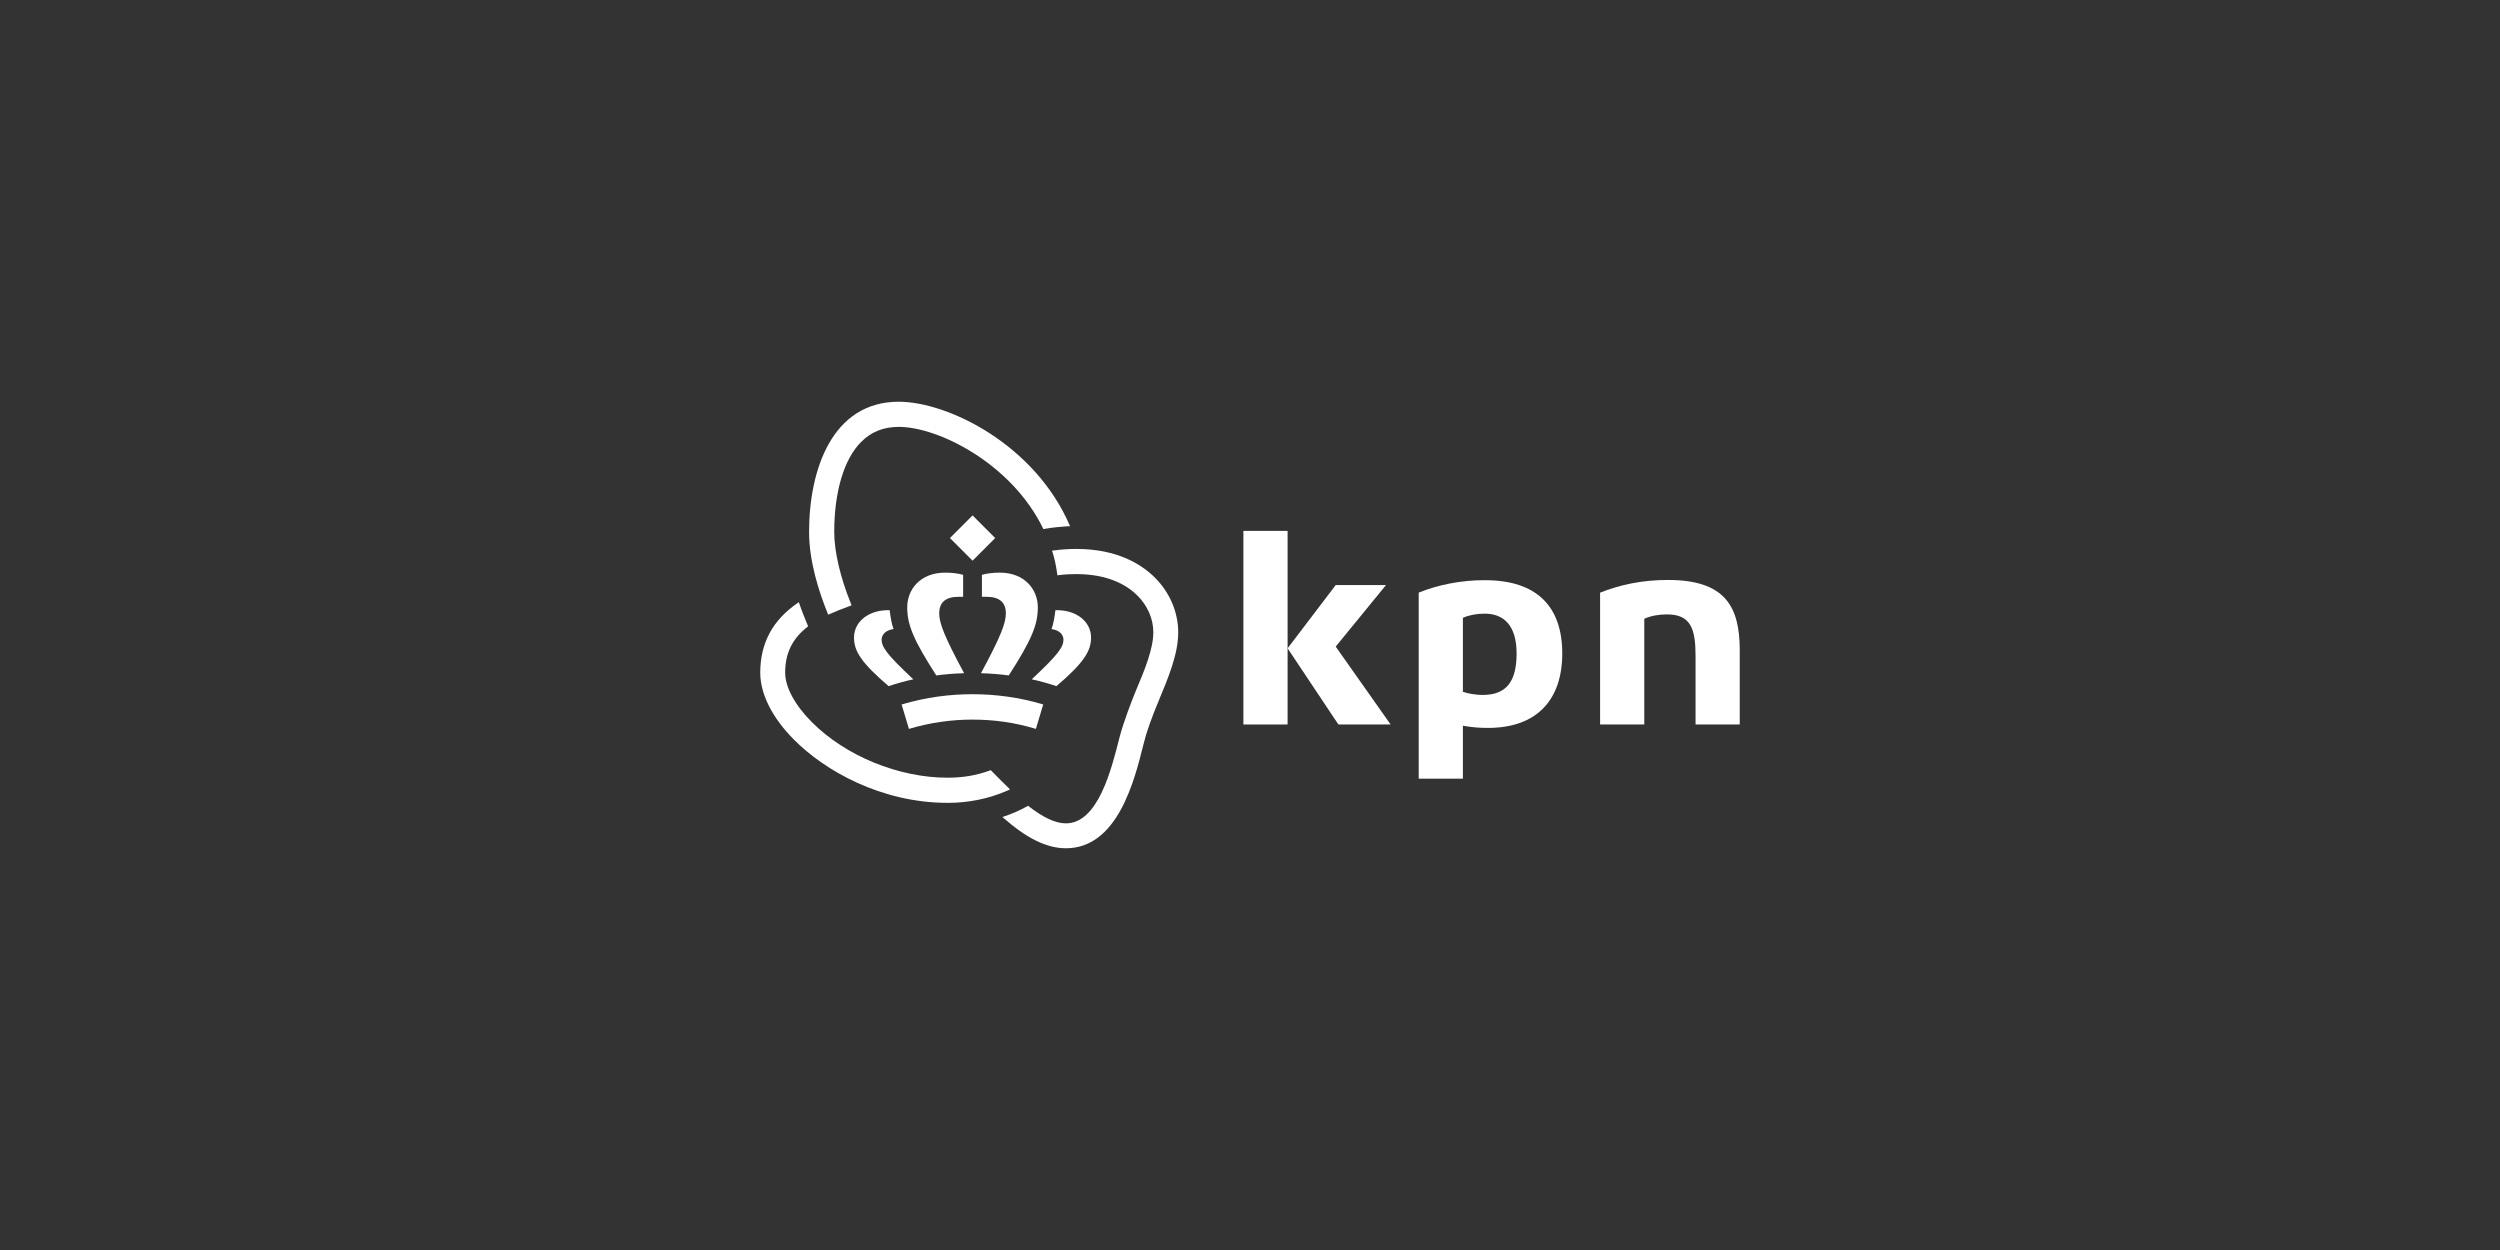 <?xml version="1.0" encoding="UTF-8"?> <svg xmlns="http://www.w3.org/2000/svg" id="Layer_1" data-name="Layer 1" viewBox="0 0 1024 512"><rect x="0" y="0" width="1024" height="512" fill="#333333" stroke="none"/><defs><style> .cls-1 { fill: #fff; } </style></defs><g id="kpn_logo" data-name="kpn logo"><g><path class="cls-1" d="M473.1,236.65c-5.4-5.4-15.3-11.8-32.2-11.8-3.1,0-6.2.2-9.1.6l-.9.1.3.9c.8,2.6,1.4,5.5,1.8,8.4l.1.8.8-.1c2.4-.3,4.7-.4,7-.4,13.4,0,21,4.8,25,8.8,4.2,4.2,6.5,9.6,6.5,15,0,6.9-3.6,15.6-7.2,24.1-1.7,4.2-4.9,12.3-6.7,19.2-3.3,13.1-8.8,35-21.9,35-4.3,0-9.4-2.4-15.5-7.2-3.3,1.9-6.8,3.4-10.5,4.6,9.8,8.7,18.1,12.8,26,12.8,21.2,0,28.1-27.8,31.8-42.7,1.1-4.6,3.3-10.8,6.2-17.7,3.9-9.4,8-19.1,8-28,0-8.2-3.4-16.3-9.5-22.4Z"></path><path class="cls-1" d="M427.4,216.75l.9-.2c2.9-.5,5.9-.8,9.1-1h.9c-14.1-33.2-49.8-51-70.2-51-27.1,0-36.7,27.6-36.7,53.4,0,12,4.1,24.6,7.5,33l.3.8.8-.3c2.4-1.1,5-2.1,8-3.2l.8-.3-.3-.8c-4.3-10.6-6.8-21.3-6.8-29.2,0-16.5,4-30,11.1-37,4.1-4.1,9.1-6.1,15.4-6.1,16,0,46.2,14.9,59.2,41.9Z"></path><path class="cls-1" d="M406.2,315.85l-.4-.4-.5.2c-5.5,2-11.1,2.9-17.2,2.9-20,0-41.8-8.9-55.6-22.8-6.9-6.9-10.9-14.3-10.9-20.2,0-8.1,3-14.1,9.4-19-1.2-2.9-2.6-6.3-3.8-9.9-10.6,7.1-15.8,16.6-15.8,28.9,0,8.7,4.9,18.5,13.9,27.5,12.4,12.5,35.5,25.8,62.9,25.8,8.6,0,16.8-1.7,24.4-5l1.1-.5-.8-.8c-2.4-2.3-4.6-4.6-6.7-6.7Z"></path><g><path class="cls-1" d="M683.2,237.55c-10.7,0-19.7,2-27.8,5.2v54h18.1v-43.3c2.6-1.2,5.9-1.8,9.3-1.8,9.8,0,11.7,6,11.7,17v28.1h18.1v-30.8c-.1-17.3-5.8-28.4-29.4-28.4Z"></path><rect class="cls-1" x="509.3" y="217.45" width="18.1" height="79.3"></rect><polygon class="cls-1" points="548.2 296.75 569.6 296.75 547.1 264.85 567.7 239.65 547.1 239.65 527.4 265.55 548.2 296.75"></polygon><path class="cls-1" d="M608.1,251.35c7.9,0,13.1,4.9,13.1,16.3s-4.1,17-13.9,17c-2.8,0-6.3-.6-8.1-1.3v-30.3c2.5-1.1,5.6-1.7,8.9-1.7ZM581.1,242.75v76.2h18.1v-21.7c3.9.7,6.9.9,10.3.9,19.9,0,30.4-11.4,30.4-30.5s-10.3-30-31.6-30c-9.7-.1-19.7,2-27.2,5.1Z"></path></g><path class="cls-1" d="M394.5,244.45v-9c-2.1-.6-4.7-.9-7.3-.9-10.5,0-15.6,7.1-15.6,14.2s2.5,13.3,11.9,27.9c3.8-.5,7.6-.8,11.4-.9-8.2-15.2-10.2-20.6-10.2-24.5,0-4.5,2.6-6.8,7.9-6.8h1.9Z"></path><path class="cls-1" d="M366,257.65c-.8-2-1.3-5.3-1.6-7.7-8.3-.3-14.6,4.5-14.6,11.2,0,5.4,2.8,10.2,14.2,19.9,2.9-1,6.8-2.1,10.1-2.8-11.2-10.5-13-13.3-13-16.4.2-2.2,1.8-3.7,4.9-4.2Z"></path><path class="cls-1" d="M402.2,244.45v-9c2.1-.6,4.7-.9,7.3-.9,10.4,0,15.6,7.1,15.6,14.2s-2.5,13.3-11.9,27.9c-3.8-.5-7.6-.8-11.4-.9,8.2-15.2,10.2-20.6,10.2-24.5,0-4.5-2.6-6.8-7.9-6.8h-1.9Z"></path><path class="cls-1" d="M430.7,257.65c.8-2,1.3-5.3,1.6-7.7,8.3-.3,14.6,4.5,14.6,11.2,0,5.4-2.8,10.2-14.2,19.9-2.9-1-6.8-2.1-10.1-2.8,11.2-10.5,13-13.3,13-16.4-.2-2.2-1.8-3.7-4.9-4.2Z"></path><path class="cls-1" d="M398.4,294.75c8.4,0,17,1.1,25.9,3.8l3-10c-10-3-19.8-4.2-29-4.2s-18.9,1.2-29,4.2l3,10c9.1-2.7,17.7-3.8,26.1-3.8Z"></path><rect class="cls-1" x="391.82" y="213.86" width="13.1" height="13.1" transform="translate(-39.18 346.22) rotate(-45)"></rect></g></g></svg> 